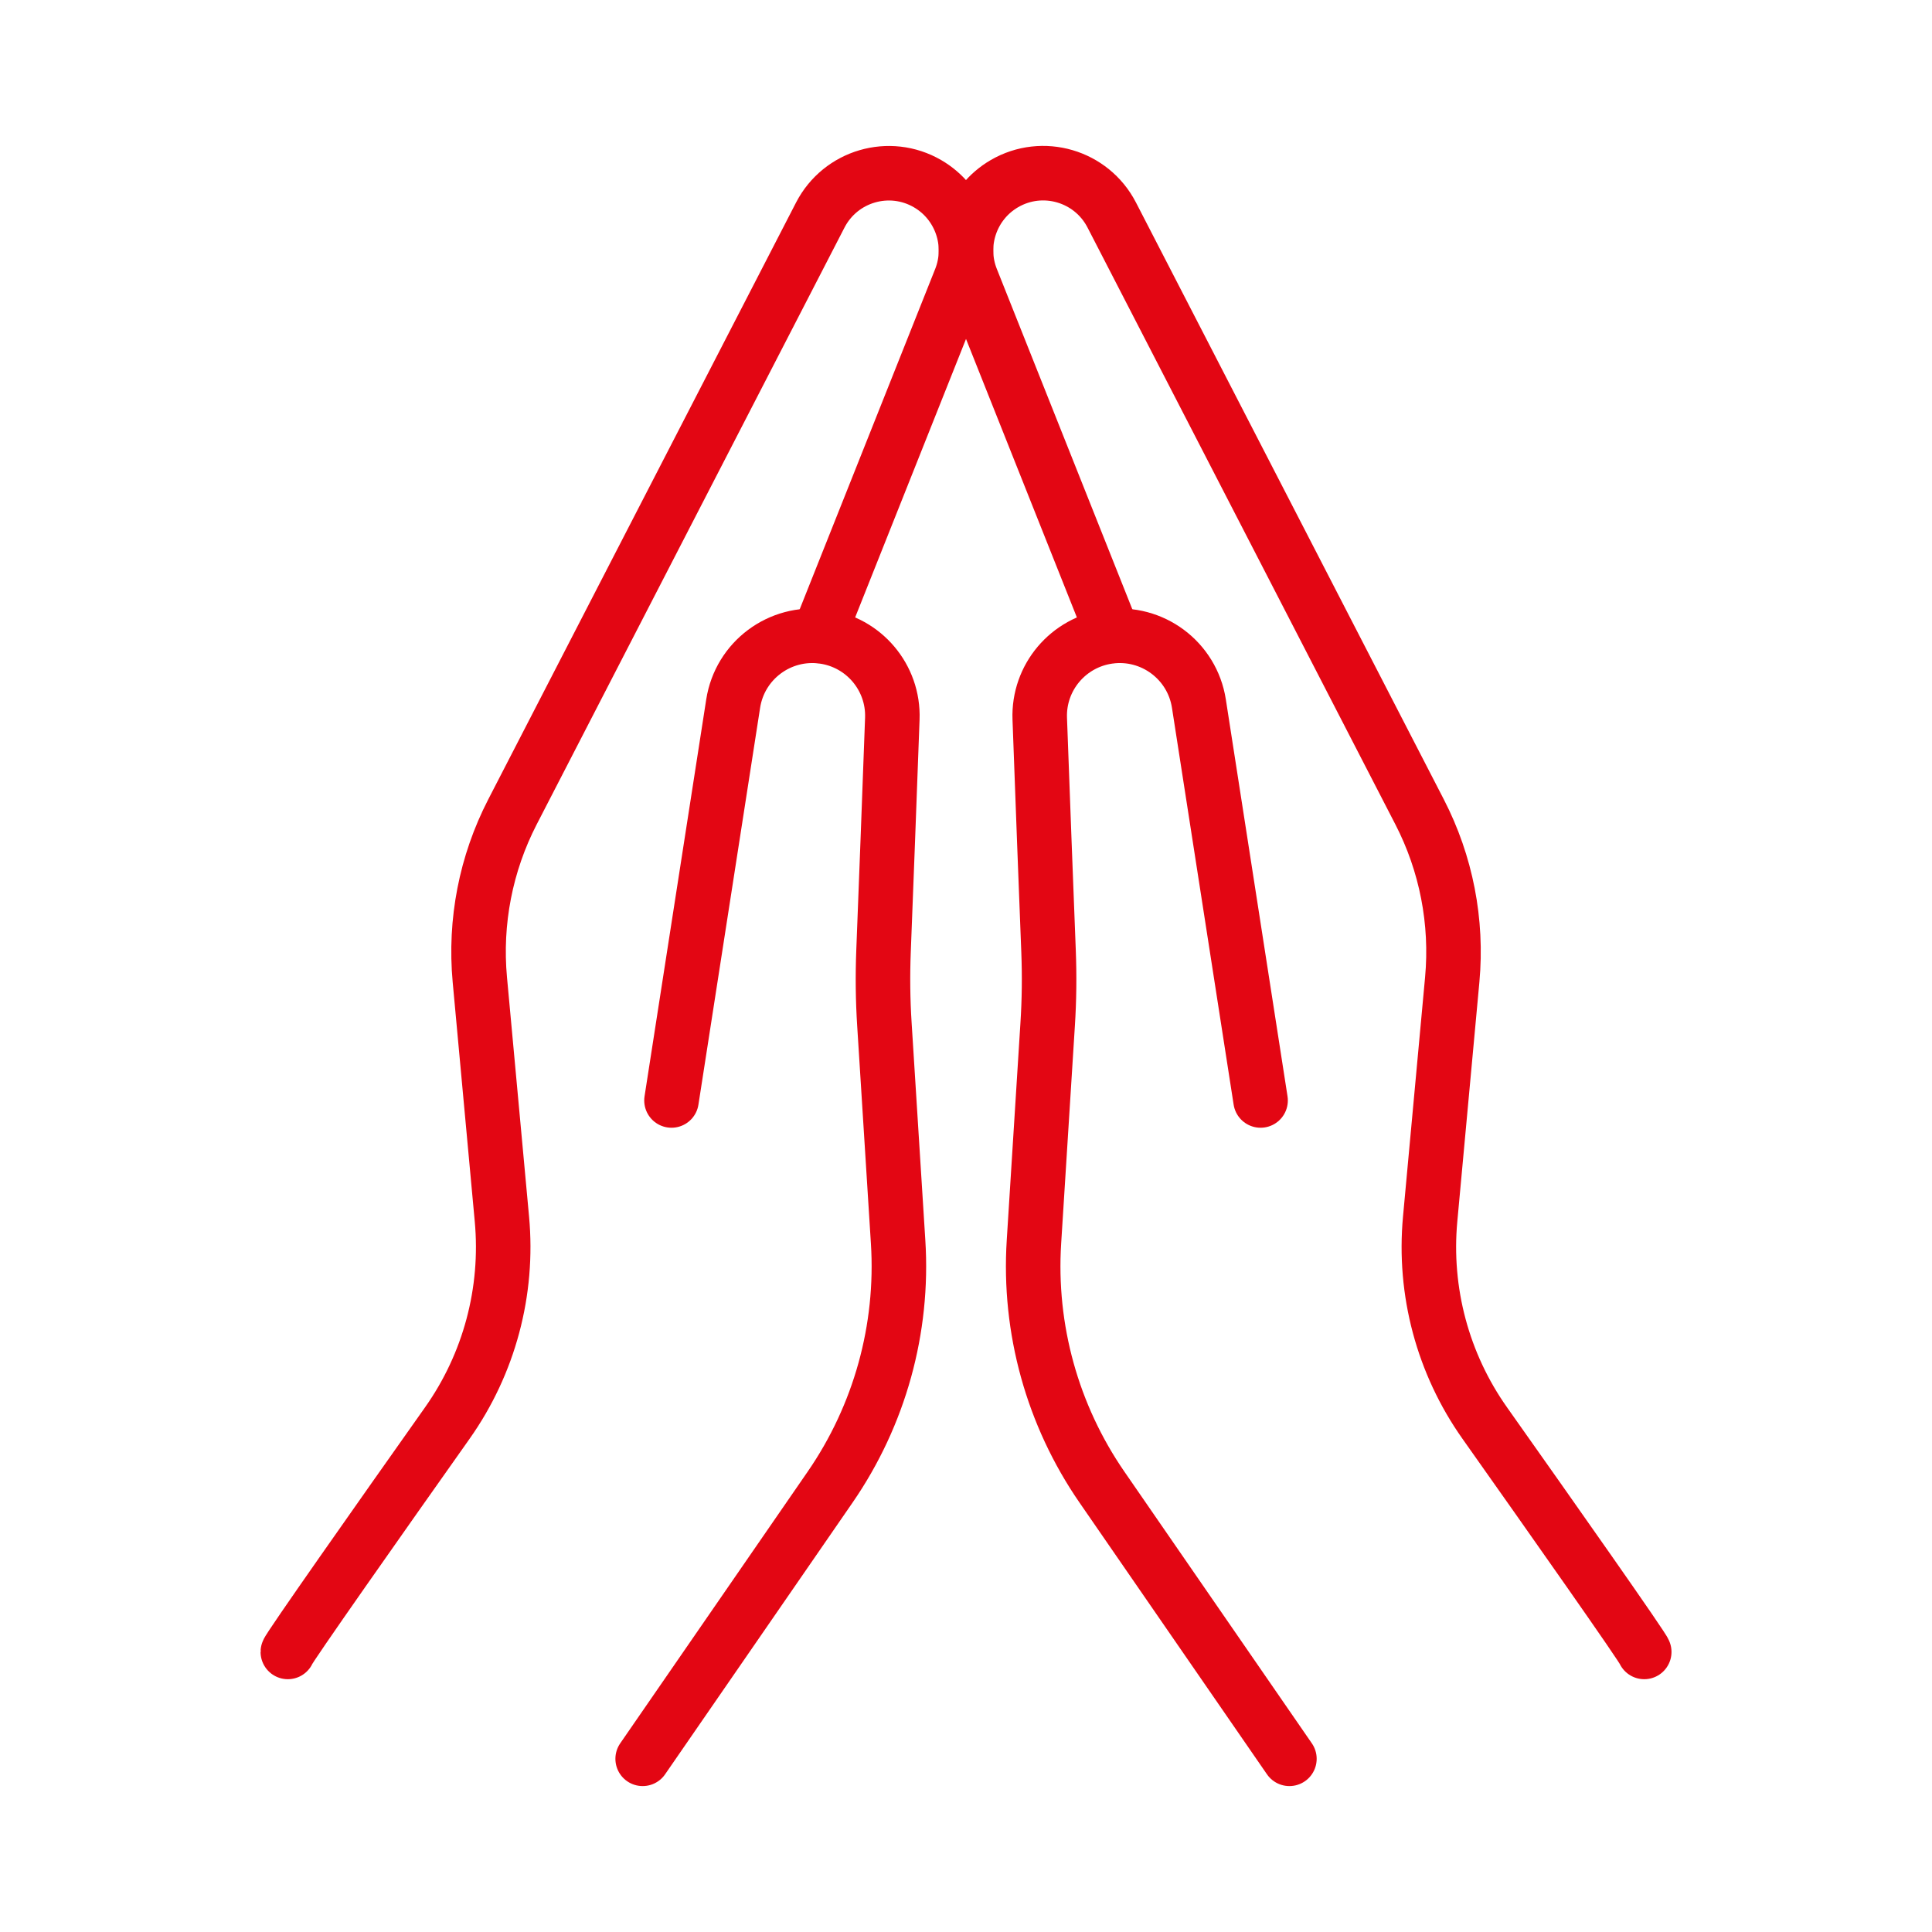 <?xml version="1.0" encoding="UTF-8"?>
<svg xmlns="http://www.w3.org/2000/svg" id="Ebene_1" data-name="Ebene 1" viewBox="0 0 283.46 283.46">
  <defs>
    <style>
      .Rot {
        fill: none;
        stroke: #e30613;
        stroke-linecap: round;
        stroke-linejoin: round;
        stroke-width: 8px;
      }
    </style>
  </defs>
  <path class="Rot" d="M42.23,242.37c0-.4,13.67-19.82,23.4-33.58,6.15-8.7,8.99-19.31,8.01-29.93l-3.24-35.13c-.78-8.49.88-17.03,4.79-24.61L120.35,31.55c2.97-5.75,10.14-7.85,15.74-4.6h0c4.85,2.82,6.91,8.77,4.84,13.98l-20.85,52.37"></path>
  <path class="Rot" d="M98.52,161.46l9.05-58.23c.98-6.32,6.85-10.7,13.19-9.84h0c5.98.81,10.38,6.02,10.16,12.05-.38,10.46-.97,26.03-1.29,34.11-.14,3.59-.1,7.18.13,10.76l2.01,31.89c.81,12.77-2.71,25.45-9.97,35.98l-27.51,39.87"></path>
  <path class="Rot" d="M241.24,242.37c0-.4-13.67-19.82-23.4-33.58-6.15-8.7-8.99-19.31-8.01-29.93l3.24-35.13c.78-8.49-.88-17.03-4.79-24.61l-45.17-87.58c-2.97-5.75-10.14-7.85-15.74-4.6h0c-4.85,2.82-6.91,8.77-4.84,13.98l20.85,52.37"></path>
  <path class="Rot" d="M184.95,161.46l-9.05-58.23c-.98-6.32-6.85-10.7-13.19-9.84h0c-5.98.81-10.38,6.02-10.16,12.05.38,10.46.97,26.03,1.29,34.11.14,3.59.1,7.18-.13,10.76l-2.01,31.89c-.81,12.77,2.71,25.45,9.97,35.98l27.51,39.87"></path>
</svg>
